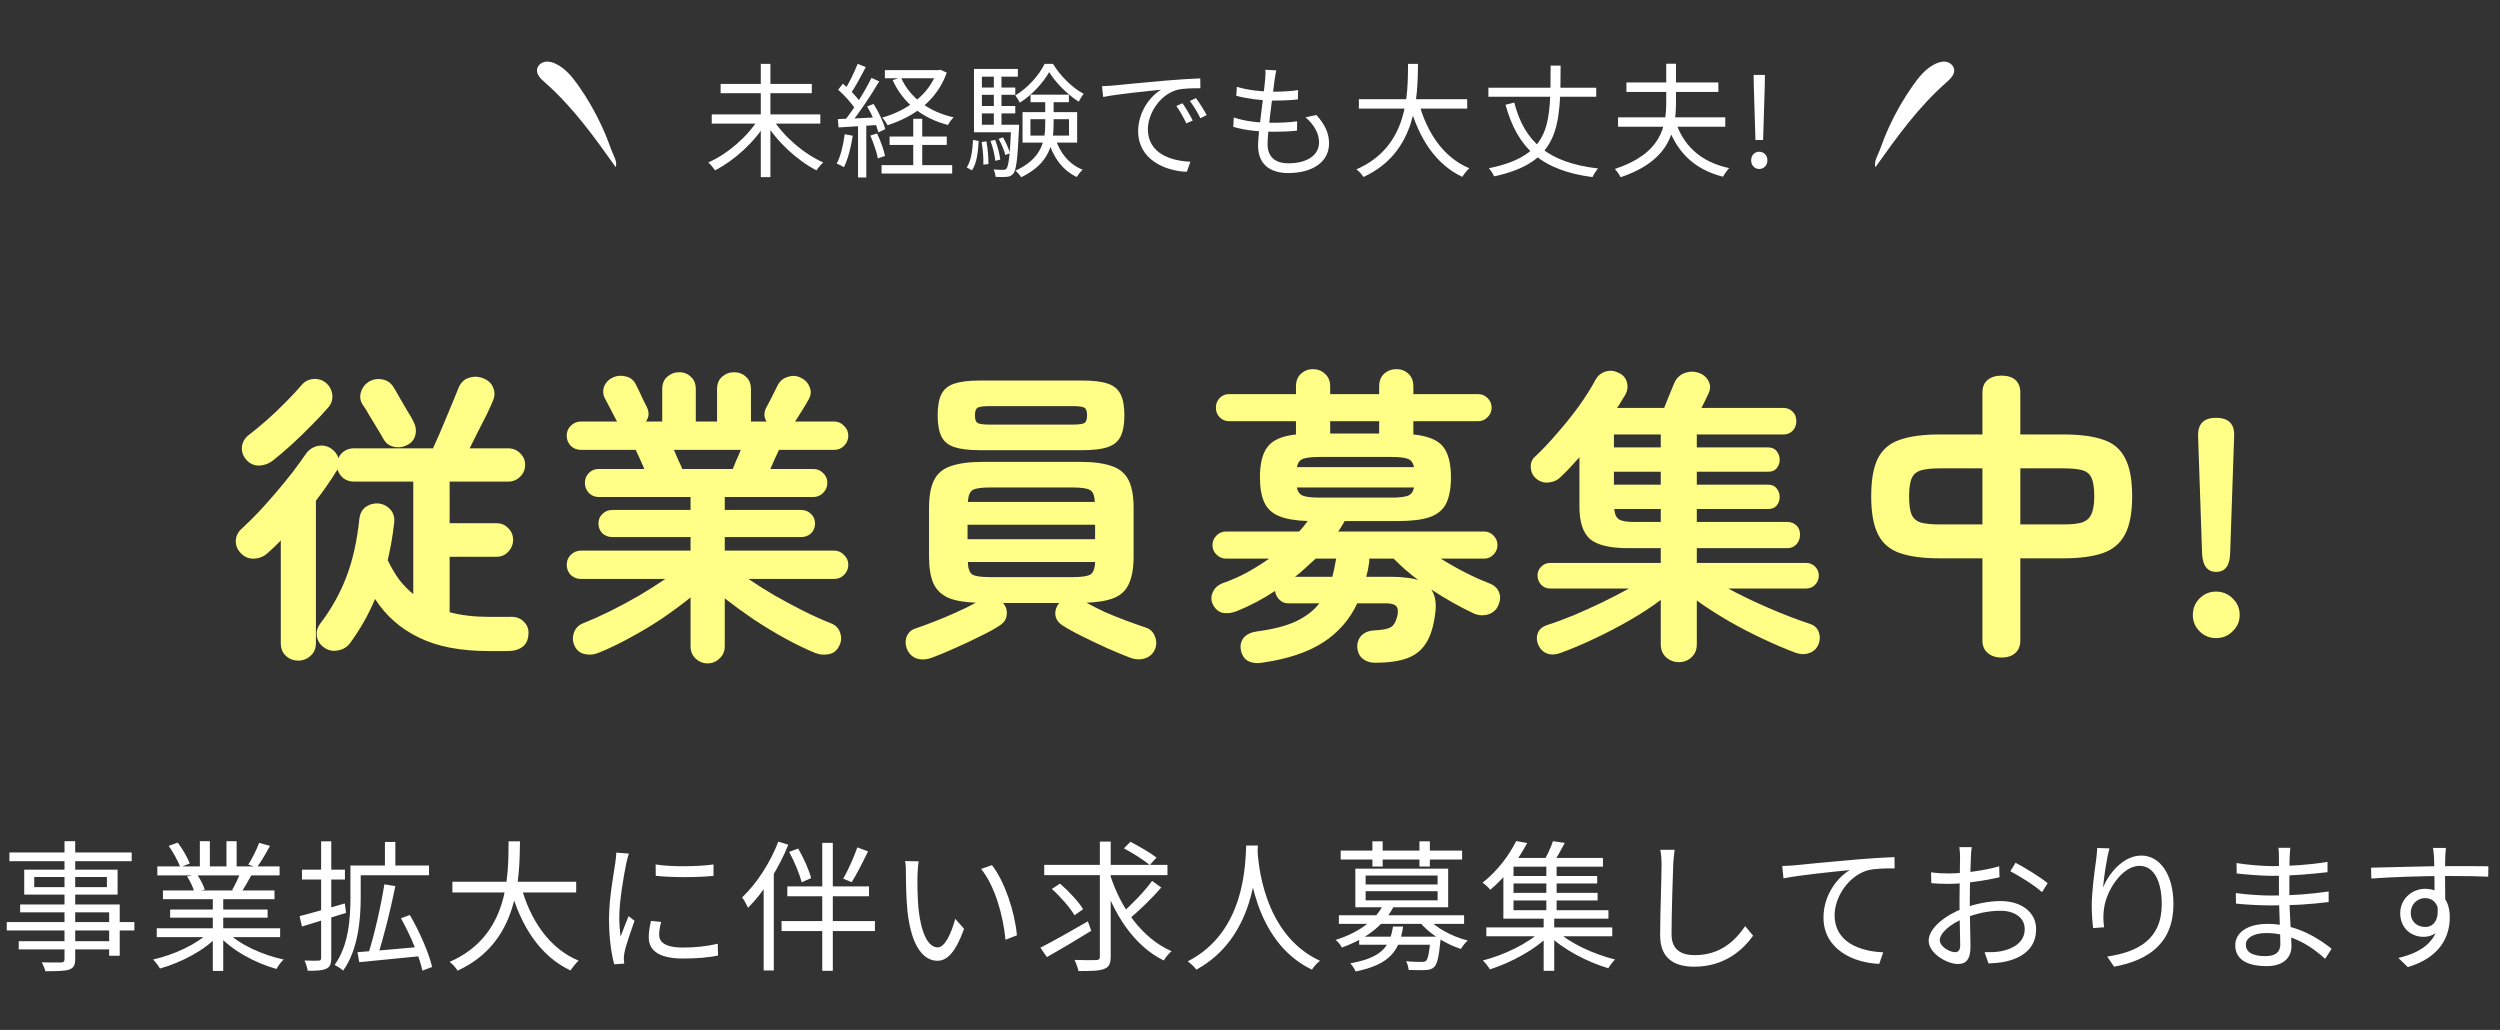 <svg xmlns="http://www.w3.org/2000/svg" width="284" height="117" viewBox="0 0 284 117" fill="none"><rect x="0" y="0" width="284" height="117" fill="#333333" stroke="none"/><path d="M33.893 75.045C33.333 75.045 32.855 74.858 32.458 74.485C32.085 74.135 31.898 73.657 31.898 73.05V61.395C31.641 61.652 31.385 61.908 31.128 62.165C30.871 62.398 30.615 62.632 30.358 62.865C29.938 63.238 29.436 63.437 28.853 63.46C28.27 63.483 27.768 63.273 27.348 62.83C26.951 62.41 26.765 61.943 26.788 61.43C26.811 60.893 27.033 60.438 27.453 60.065C28.013 59.552 28.631 58.945 29.308 58.245C29.985 57.522 30.661 56.763 31.338 55.97C32.015 55.177 32.645 54.407 33.228 53.66C33.811 52.89 34.301 52.213 34.698 51.63C35.025 51.14 35.456 50.825 35.993 50.685C36.53 50.545 37.043 50.615 37.533 50.895C38 51.198 38.303 51.583 38.443 52.05C38.583 51.723 38.805 51.455 39.108 51.245C39.435 51.035 39.796 50.93 40.193 50.93H49.188C49.398 50.463 49.643 49.915 49.923 49.285C50.203 48.632 50.483 47.967 50.763 47.29C51.043 46.613 51.3 45.995 51.533 45.435C51.766 44.875 51.941 44.443 52.058 44.14C52.315 43.487 52.723 43.078 53.283 42.915C53.866 42.728 54.438 42.763 54.998 43.02C55.535 43.253 55.885 43.615 56.048 44.105C56.235 44.572 56.211 45.062 55.978 45.575C55.815 45.972 55.581 46.485 55.278 47.115C54.975 47.722 54.648 48.363 54.298 49.04C53.971 49.717 53.656 50.347 53.353 50.93H57.728C58.265 50.93 58.72 51.117 59.093 51.49C59.466 51.84 59.653 52.283 59.653 52.82C59.653 53.333 59.466 53.777 59.093 54.15C58.72 54.523 58.265 54.71 57.728 54.71H51.078V59.435H56.398C56.935 59.435 57.378 59.622 57.728 59.995C58.101 60.345 58.288 60.788 58.288 61.325C58.288 61.838 58.101 62.293 57.728 62.69C57.378 63.063 56.935 63.25 56.398 63.25H51.078V69.55C52.408 69.9 53.89 70.075 55.523 70.075H57.868C58.545 70.028 59.081 70.203 59.478 70.6C59.875 70.973 60.061 71.428 60.038 71.965C60.015 72.642 59.793 73.143 59.373 73.47C58.953 73.797 58.37 73.96 57.623 73.96H55.523C52.303 73.96 49.655 73.447 47.578 72.42C45.501 71.417 43.845 69.958 42.608 68.045C41.861 69.818 40.916 71.487 39.773 73.05C39.423 73.517 38.956 73.797 38.373 73.89C37.79 74.007 37.265 73.89 36.798 73.54C36.355 73.237 36.086 72.817 35.993 72.28C35.923 71.767 36.051 71.288 36.378 70.845C37.638 69.188 38.63 67.415 39.353 65.525C40.076 63.635 40.566 61.442 40.823 58.945C40.893 58.338 41.138 57.883 41.558 57.58C42.001 57.277 42.491 57.148 43.028 57.195C43.565 57.265 44.008 57.498 44.358 57.895C44.708 58.292 44.848 58.793 44.778 59.4C44.615 60.847 44.37 62.258 44.043 63.635C44.44 64.452 44.871 65.187 45.338 65.84C45.828 66.47 46.365 67.018 46.948 67.485V54.71H40.193C39.75 54.71 39.353 54.582 39.003 54.325C38.676 54.045 38.455 53.707 38.338 53.31C38.315 53.403 38.268 53.485 38.198 53.555C37.568 54.582 36.798 55.69 35.888 56.88V73.05C35.888 73.657 35.69 74.135 35.293 74.485C34.896 74.858 34.43 75.045 33.893 75.045ZM31.023 52.295C30.556 52.668 30.02 52.867 29.413 52.89C28.83 52.89 28.34 52.657 27.943 52.19C27.57 51.723 27.418 51.222 27.488 50.685C27.581 50.148 27.85 49.717 28.293 49.39C28.876 48.947 29.541 48.398 30.288 47.745C31.035 47.092 31.758 46.403 32.458 45.68C33.181 44.957 33.788 44.303 34.278 43.72C34.628 43.323 35.06 43.102 35.573 43.055C36.11 43.008 36.588 43.148 37.008 43.475C37.428 43.825 37.673 44.268 37.743 44.805C37.813 45.318 37.685 45.785 37.358 46.205C36.845 46.812 36.203 47.5 35.433 48.27C34.686 49.04 33.916 49.787 33.123 50.51C32.353 51.21 31.653 51.805 31.023 52.295ZM46.283 50.545C45.793 50.802 45.28 50.872 44.743 50.755C44.23 50.638 43.845 50.358 43.588 49.915C43.425 49.612 43.191 49.215 42.888 48.725C42.585 48.235 42.281 47.733 41.978 47.22C41.675 46.683 41.406 46.252 41.173 45.925C40.916 45.505 40.858 45.05 40.998 44.56C41.138 44.07 41.418 43.685 41.838 43.405C42.305 43.102 42.818 42.997 43.378 43.09C43.938 43.183 44.37 43.463 44.673 43.93C44.883 44.257 45.128 44.677 45.408 45.19C45.711 45.703 46.003 46.205 46.283 46.695C46.586 47.162 46.808 47.547 46.948 47.85C47.228 48.363 47.31 48.877 47.193 49.39C47.076 49.903 46.773 50.288 46.283 50.545ZM80.373 75.36C79.86 75.36 79.405 75.173 79.008 74.8C78.635 74.45 78.448 73.983 78.448 73.4V67.87C77.491 68.64 76.418 69.433 75.228 70.25C74.038 71.043 72.813 71.778 71.553 72.455C70.316 73.132 69.15 73.692 68.053 74.135C67.54 74.368 67.015 74.427 66.478 74.31C65.941 74.217 65.545 73.913 65.288 73.4C65.055 72.933 65.02 72.443 65.183 71.93C65.346 71.393 65.696 71.02 66.233 70.81C67.166 70.437 68.181 69.982 69.278 69.445C70.398 68.885 71.506 68.29 72.603 67.66C73.7 67.007 74.691 66.377 75.578 65.77H65.988C65.545 65.77 65.16 65.618 64.833 65.315C64.53 64.988 64.378 64.603 64.378 64.16C64.378 63.717 64.53 63.343 64.833 63.04C65.16 62.713 65.545 62.55 65.988 62.55H78.448V61.01H69.558C69.115 61.01 68.741 60.87 68.438 60.59C68.135 60.287 67.983 59.913 67.983 59.47C67.983 59.027 68.135 58.665 68.438 58.385C68.741 58.082 69.115 57.93 69.558 57.93H78.448V56.46H68.018C67.575 56.46 67.201 56.308 66.898 56.005C66.595 55.678 66.443 55.293 66.443 54.85C66.443 54.407 66.595 54.033 66.898 53.73C67.201 53.427 67.575 53.275 68.018 53.275H73.198C73.035 52.878 72.86 52.482 72.673 52.085C72.486 51.688 72.335 51.362 72.218 51.105H65.988C65.545 51.105 65.16 50.953 64.833 50.65C64.53 50.323 64.378 49.938 64.378 49.495C64.378 49.052 64.53 48.678 64.833 48.375C65.16 48.048 65.545 47.885 65.988 47.885H70.118C70.071 47.838 70.025 47.768 69.978 47.675C69.815 47.348 69.605 46.94 69.348 46.45C69.091 45.96 68.881 45.563 68.718 45.26C68.485 44.793 68.461 44.327 68.648 43.86C68.858 43.393 69.208 43.055 69.698 42.845C70.165 42.658 70.643 42.635 71.133 42.775C71.623 42.892 71.985 43.183 72.218 43.65C72.311 43.813 72.44 44.07 72.603 44.42C72.766 44.747 72.93 45.097 73.093 45.47C73.28 45.82 73.42 46.1 73.513 46.31C73.77 46.893 73.723 47.418 73.373 47.885H75.228V44.21C75.228 43.603 75.415 43.137 75.788 42.81C76.185 42.46 76.64 42.285 77.153 42.285C77.69 42.285 78.133 42.46 78.483 42.81C78.856 43.137 79.043 43.603 79.043 44.21V47.885H81.458V44.21C81.458 43.603 81.645 43.137 82.018 42.81C82.415 42.46 82.87 42.285 83.383 42.285C83.92 42.285 84.375 42.46 84.748 42.81C85.121 43.137 85.308 43.603 85.308 44.21V47.885H87.093C86.766 47.418 86.755 46.882 87.058 46.275C87.245 45.948 87.478 45.505 87.758 44.945C88.038 44.385 88.248 43.965 88.388 43.685C88.645 43.242 89.018 42.95 89.508 42.81C89.998 42.647 90.465 42.67 90.908 42.88C91.421 43.113 91.771 43.463 91.958 43.93C92.168 44.397 92.145 44.863 91.888 45.33C91.725 45.633 91.491 46.03 91.188 46.52C90.885 46.987 90.628 47.395 90.418 47.745C90.395 47.768 90.371 47.792 90.348 47.815C90.348 47.838 90.336 47.862 90.313 47.885H94.758C95.201 47.885 95.575 48.048 95.878 48.375C96.205 48.678 96.368 49.052 96.368 49.495C96.368 49.938 96.205 50.323 95.878 50.65C95.575 50.953 95.201 51.105 94.758 51.105H88.493C88.376 51.362 88.225 51.688 88.038 52.085C87.875 52.482 87.7 52.878 87.513 53.275H92.378C92.821 53.275 93.195 53.427 93.498 53.73C93.825 54.033 93.988 54.407 93.988 54.85C93.988 55.293 93.825 55.678 93.498 56.005C93.195 56.308 92.821 56.46 92.378 56.46H82.333V57.93H91.013C91.456 57.93 91.83 58.082 92.133 58.385C92.436 58.665 92.588 59.027 92.588 59.47C92.588 59.913 92.436 60.287 92.133 60.59C91.83 60.87 91.456 61.01 91.013 61.01H82.333V62.55H94.758C95.201 62.55 95.575 62.713 95.878 63.04C96.205 63.343 96.368 63.717 96.368 64.16C96.368 64.603 96.205 64.988 95.878 65.315C95.575 65.618 95.201 65.77 94.758 65.77H85.028C85.915 66.377 86.895 66.995 87.968 67.625C89.065 68.255 90.173 68.85 91.293 69.41C92.413 69.97 93.451 70.437 94.408 70.81C94.945 71.02 95.295 71.393 95.458 71.93C95.621 72.443 95.575 72.933 95.318 73.4C95.061 73.913 94.676 74.217 94.163 74.31C93.65 74.427 93.125 74.38 92.588 74.17C91.561 73.75 90.43 73.202 89.193 72.525C87.956 71.848 86.743 71.113 85.553 70.32C84.363 69.503 83.29 68.722 82.333 67.975V73.4C82.333 73.983 82.135 74.45 81.738 74.8C81.365 75.173 80.91 75.36 80.373 75.36ZM77.503 53.275H83.243C83.336 53.018 83.465 52.703 83.628 52.33C83.815 51.933 83.99 51.525 84.153 51.105H76.558C76.745 51.525 76.92 51.933 77.083 52.33C77.27 52.703 77.41 53.018 77.503 53.275ZM105.923 74.695C105.316 74.928 104.756 74.975 104.243 74.835C103.73 74.695 103.345 74.368 103.088 73.855C102.855 73.342 102.82 72.84 102.983 72.35C103.17 71.883 103.496 71.568 103.963 71.405C104.593 71.195 105.328 70.927 106.168 70.6C107.008 70.273 107.836 69.923 108.653 69.55C109.493 69.177 110.228 68.815 110.858 68.465C109.528 68.418 108.478 68.232 107.708 67.905C106.938 67.555 106.378 67.007 106.028 66.26C105.701 65.49 105.538 64.475 105.538 63.215V57.72C105.538 56.367 105.725 55.317 106.098 54.57C106.471 53.8 107.101 53.263 107.988 52.96C108.898 52.633 110.111 52.47 111.628 52.47H122.723C124.24 52.47 125.441 52.633 126.328 52.96C127.215 53.263 127.845 53.8 128.218 54.57C128.591 55.317 128.778 56.367 128.778 57.72V63.215C128.778 64.498 128.603 65.525 128.253 66.295C127.926 67.042 127.378 67.578 126.608 67.905C125.838 68.232 124.776 68.418 123.423 68.465C124.053 68.815 124.765 69.177 125.558 69.55C126.375 69.9 127.191 70.227 128.008 70.53C128.825 70.833 129.548 71.09 130.178 71.3C130.668 71.463 131.006 71.79 131.193 72.28C131.403 72.793 131.403 73.295 131.193 73.785C130.96 74.298 130.575 74.637 130.038 74.8C129.501 74.963 128.93 74.928 128.323 74.695C127.6 74.415 126.76 74.065 125.803 73.645C124.87 73.225 123.936 72.782 123.003 72.315C122.093 71.872 121.311 71.44 120.658 71.02C120.215 70.717 119.958 70.332 119.888 69.865C119.841 69.398 119.97 68.967 120.273 68.57L120.343 68.5H113.938L114.008 68.57C114.311 68.967 114.428 69.398 114.358 69.865C114.311 70.332 114.066 70.717 113.623 71.02C112.993 71.44 112.211 71.872 111.278 72.315C110.345 72.782 109.4 73.225 108.443 73.645C107.51 74.065 106.67 74.415 105.923 74.695ZM111.278 51.14C110.065 51.14 109.108 51.023 108.408 50.79C107.708 50.557 107.218 50.148 106.938 49.565C106.658 48.982 106.518 48.188 106.518 47.185C106.518 46.158 106.658 45.365 106.938 44.805C107.218 44.222 107.708 43.813 108.408 43.58C109.108 43.347 110.065 43.23 111.278 43.23H122.968C124.205 43.23 125.161 43.347 125.838 43.58C126.538 43.813 127.028 44.222 127.308 44.805C127.588 45.365 127.728 46.158 127.728 47.185C127.728 48.188 127.588 48.982 127.308 49.565C127.028 50.148 126.538 50.557 125.838 50.79C125.161 51.023 124.205 51.14 122.968 51.14H111.278ZM112.468 48.235H121.778C122.525 48.235 122.991 48.177 123.178 48.06C123.388 47.943 123.493 47.652 123.493 47.185C123.493 46.718 123.388 46.427 123.178 46.31C122.991 46.193 122.525 46.135 121.778 46.135H112.468C111.745 46.135 111.278 46.193 111.068 46.31C110.858 46.427 110.753 46.718 110.753 47.185C110.753 47.652 110.858 47.943 111.068 48.06C111.278 48.177 111.745 48.235 112.468 48.235ZM109.913 61.255H124.403V59.61H109.913V61.255ZM112.468 65.56H121.848C122.828 65.56 123.493 65.467 123.843 65.28C124.193 65.07 124.38 64.592 124.403 63.845H109.948C109.971 64.592 110.146 65.07 110.473 65.28C110.823 65.467 111.488 65.56 112.468 65.56ZM109.948 57.02H124.368C124.345 56.297 124.158 55.842 123.808 55.655C123.458 55.468 122.805 55.375 121.848 55.375H112.468C111.511 55.375 110.858 55.468 110.508 55.655C110.181 55.842 109.995 56.297 109.948 57.02ZM143.338 75.29C142.731 75.383 142.206 75.313 141.763 75.08C141.343 74.847 141.075 74.427 140.958 73.82C140.865 73.283 140.981 72.817 141.308 72.42C141.635 72.047 142.148 71.813 142.848 71.72C144.621 71.487 146.068 71.113 147.188 70.6C148.331 70.063 149.23 69.375 149.883 68.535H146.313C145.94 68.535 145.613 68.395 145.333 68.115C145.053 67.835 144.89 67.508 144.843 67.135C143.466 68.045 142.031 68.803 140.538 69.41C139.955 69.643 139.406 69.713 138.893 69.62C138.403 69.503 138.03 69.177 137.773 68.64C137.563 68.197 137.563 67.742 137.773 67.275C137.983 66.785 138.38 66.435 138.963 66.225C139.896 65.898 140.795 65.502 141.658 65.035C142.545 64.545 143.385 64.02 144.178 63.46H139.278C138.858 63.46 138.496 63.308 138.193 63.005C137.89 62.702 137.738 62.34 137.738 61.92C137.738 61.5 137.89 61.138 138.193 60.835C138.496 60.532 138.858 60.38 139.278 60.38H147.573C147.76 60.193 147.935 59.995 148.098 59.785C148.261 59.575 148.413 59.377 148.553 59.19C147.176 59.143 146.091 58.957 145.298 58.63C144.505 58.303 143.945 57.778 143.618 57.055C143.291 56.332 143.128 55.387 143.128 54.22C143.128 52.657 143.42 51.502 144.003 50.755C144.586 49.985 145.66 49.518 147.223 49.355V47.85H139.628C139.208 47.85 138.846 47.698 138.543 47.395C138.263 47.092 138.123 46.73 138.123 46.31C138.123 45.89 138.263 45.528 138.543 45.225C138.846 44.922 139.208 44.77 139.628 44.77H147.223V43.895C147.223 43.288 147.41 42.81 147.783 42.46C148.18 42.11 148.635 41.935 149.148 41.935C149.685 41.935 150.14 42.11 150.513 42.46C150.91 42.81 151.108 43.288 151.108 43.895V44.77H156.673V43.895C156.673 43.288 156.86 42.81 157.233 42.46C157.63 42.11 158.096 41.935 158.633 41.935C159.17 41.935 159.625 42.11 159.998 42.46C160.371 42.81 160.558 43.288 160.558 43.895V44.77H167.908C168.328 44.77 168.69 44.922 168.993 45.225C169.296 45.528 169.448 45.89 169.448 46.31C169.448 46.73 169.296 47.092 168.993 47.395C168.69 47.698 168.328 47.85 167.908 47.85H160.558V49.355C162.191 49.518 163.311 49.973 163.918 50.72C164.525 51.467 164.828 52.633 164.828 54.22C164.828 55.433 164.653 56.413 164.303 57.16C163.953 57.883 163.335 58.408 162.448 58.735C161.585 59.038 160.383 59.19 158.843 59.19H152.753C152.66 59.377 152.543 59.575 152.403 59.785C152.286 59.995 152.158 60.193 152.018 60.38H168.573C169.016 60.38 169.378 60.532 169.658 60.835C169.961 61.138 170.113 61.5 170.113 61.92C170.113 62.34 169.961 62.702 169.658 63.005C169.378 63.308 169.016 63.46 168.573 63.46H163.673C165.54 64.627 167.371 65.56 169.168 66.26C169.728 66.47 170.101 66.808 170.288 67.275C170.475 67.718 170.451 68.208 170.218 68.745C170.008 69.258 169.623 69.608 169.063 69.795C168.503 69.958 167.955 69.923 167.418 69.69C165.785 68.92 164.175 68.01 162.588 66.96C163.078 67.66 163.218 68.652 163.008 69.935C162.821 71.288 162.471 72.35 161.958 73.12C161.445 73.913 160.721 74.473 159.788 74.8C158.855 75.127 157.653 75.29 156.183 75.29C155.646 75.29 155.191 75.138 154.818 74.835C154.445 74.555 154.235 74.123 154.188 73.54C154.165 73.003 154.328 72.548 154.678 72.175C155.051 71.825 155.53 71.638 156.113 71.615C157.023 71.568 157.641 71.452 157.968 71.265C158.318 71.078 158.575 70.647 158.738 69.97C158.855 69.433 158.808 69.06 158.598 68.85C158.411 68.64 158.015 68.535 157.408 68.535H154.188C153.325 70.378 152.03 71.86 150.303 72.98C148.576 74.1 146.255 74.87 143.338 75.29ZM149.953 56.53H158.003C158.913 56.53 159.555 56.46 159.928 56.32C160.301 56.18 160.535 55.865 160.628 55.375H147.328C147.421 55.865 147.655 56.18 148.028 56.32C148.401 56.46 149.043 56.53 149.953 56.53ZM147.328 53.065H160.628C160.535 52.575 160.301 52.26 159.928 52.12C159.555 51.98 158.913 51.91 158.003 51.91H149.953C149.043 51.91 148.401 51.98 148.028 52.12C147.655 52.26 147.421 52.575 147.328 53.065ZM161.118 65.91C160.605 65.513 160.103 65.105 159.613 64.685C159.146 64.265 158.715 63.857 158.318 63.46H155.553C155.553 63.553 155.553 63.647 155.553 63.74C155.553 63.81 155.541 63.903 155.518 64.02C155.448 64.533 155.343 65.035 155.203 65.525H158.143C158.75 65.525 159.298 65.56 159.788 65.63C160.301 65.677 160.745 65.77 161.118 65.91ZM151.108 49.25H156.673V47.85H151.108V49.25ZM147.118 65.525H151.353C151.423 65.245 151.493 64.953 151.563 64.65C151.633 64.323 151.691 64.008 151.738 63.705C151.761 63.658 151.773 63.612 151.773 63.565C151.773 63.518 151.785 63.483 151.808 63.46H149.463C149.09 63.81 148.705 64.16 148.308 64.51C147.935 64.86 147.538 65.198 147.118 65.525ZM190.728 75.22C190.168 75.22 189.678 75.033 189.258 74.66C188.861 74.287 188.663 73.797 188.663 73.19V68.15C187.683 68.897 186.528 69.655 185.198 70.425C183.868 71.195 182.503 71.907 181.103 72.56C179.726 73.213 178.455 73.75 177.288 74.17C176.728 74.38 176.215 74.403 175.748 74.24C175.305 74.077 174.966 73.738 174.733 73.225C174.546 72.758 174.535 72.315 174.698 71.895C174.885 71.475 175.223 71.183 175.713 71.02C176.67 70.717 177.685 70.343 178.758 69.9C179.855 69.433 180.94 68.943 182.013 68.43C183.11 67.893 184.125 67.368 185.058 66.855H176.098C175.701 66.855 175.363 66.715 175.083 66.435C174.803 66.132 174.663 65.782 174.663 65.385C174.663 64.988 174.803 64.65 175.083 64.37C175.363 64.09 175.701 63.95 176.098 63.95H188.663V62.27H184.918C182.865 62.27 181.43 61.92 180.613 61.22C179.82 60.52 179.423 59.283 179.423 57.51V51.945C179.05 52.342 178.688 52.738 178.338 53.135C177.988 53.508 177.638 53.858 177.288 54.185C176.915 54.558 176.448 54.768 175.888 54.815C175.351 54.862 174.873 54.698 174.453 54.325C174.103 53.998 173.916 53.59 173.893 53.1C173.87 52.587 174.033 52.178 174.383 51.875C175.2 51.105 176.028 50.23 176.868 49.25C177.731 48.27 178.548 47.255 179.318 46.205C180.088 45.132 180.73 44.117 181.243 43.16C181.5 42.693 181.873 42.378 182.363 42.215C182.876 42.052 183.378 42.098 183.868 42.355C184.358 42.565 184.673 42.915 184.813 43.405C184.953 43.895 184.895 44.373 184.638 44.84C184.498 45.073 184.346 45.318 184.183 45.575C184.043 45.832 183.88 46.088 183.693 46.345H189.048C189.211 45.948 189.398 45.482 189.608 44.945C189.841 44.385 190.028 43.93 190.168 43.58C190.425 42.973 190.821 42.577 191.358 42.39C191.895 42.18 192.431 42.168 192.968 42.355C193.505 42.542 193.878 42.857 194.088 43.3C194.321 43.72 194.321 44.187 194.088 44.7C193.971 44.933 193.843 45.202 193.703 45.505C193.563 45.785 193.423 46.065 193.283 46.345H202.628C203.025 46.345 203.363 46.485 203.643 46.765C203.923 47.022 204.063 47.383 204.063 47.85C204.063 48.293 203.923 48.655 203.643 48.935C203.363 49.215 203.025 49.355 202.628 49.355H192.758V50.825H200.843C201.286 50.825 201.613 50.965 201.823 51.245C202.056 51.525 202.173 51.852 202.173 52.225C202.173 52.598 202.056 52.925 201.823 53.205C201.613 53.462 201.286 53.59 200.843 53.59H192.758V55.06H200.843C201.286 55.06 201.613 55.2 201.823 55.48C202.056 55.76 202.173 56.087 202.173 56.46C202.173 56.833 202.056 57.16 201.823 57.44C201.613 57.697 201.286 57.825 200.843 57.825H192.758V59.295H203.048C203.445 59.295 203.783 59.423 204.063 59.68C204.343 59.937 204.483 60.287 204.483 60.73C204.483 61.173 204.343 61.547 204.063 61.85C203.783 62.13 203.445 62.27 203.048 62.27H192.758V63.95H205.183C205.58 63.95 205.918 64.09 206.198 64.37C206.478 64.65 206.618 64.988 206.618 65.385C206.618 65.782 206.478 66.132 206.198 66.435C205.918 66.715 205.58 66.855 205.183 66.855H196.328C197.751 67.625 199.303 68.372 200.983 69.095C202.663 69.818 204.215 70.413 205.638 70.88C206.128 71.043 206.455 71.358 206.618 71.825C206.781 72.268 206.77 72.723 206.583 73.19C206.373 73.68 206.035 74.007 205.568 74.17C205.101 74.357 204.588 74.357 204.028 74.17C202.885 73.75 201.625 73.213 200.248 72.56C198.895 71.93 197.553 71.23 196.223 70.46C194.916 69.69 193.761 68.943 192.758 68.22V73.19C192.758 73.797 192.56 74.287 192.163 74.66C191.766 75.033 191.288 75.22 190.728 75.22ZM183.343 55.06H188.663V53.59H183.343V55.06ZM183.343 50.825H188.663V49.355H183.343V50.825ZM185.618 59.295H188.663V57.825H183.378C183.425 58.408 183.611 58.805 183.938 59.015C184.265 59.202 184.825 59.295 185.618 59.295ZM227.373 74.695C226.72 74.695 226.195 74.52 225.798 74.17C225.401 73.843 225.203 73.365 225.203 72.735V63.425H220.373C218.483 63.425 216.966 63.227 215.823 62.83C214.68 62.433 213.851 61.722 213.338 60.695C212.825 59.668 212.568 58.233 212.568 56.39C212.568 54.5 212.825 53.053 213.338 52.05C213.875 51.023 214.715 50.323 215.858 49.95C217.001 49.553 218.506 49.355 220.373 49.355H225.203V44.595C225.203 43.965 225.401 43.487 225.798 43.16C226.195 42.833 226.72 42.67 227.373 42.67C228.05 42.67 228.575 42.833 228.948 43.16C229.321 43.487 229.508 43.965 229.508 44.595V49.355H234.408C236.275 49.355 237.78 49.553 238.923 49.95C240.066 50.323 240.895 51.023 241.408 52.05C241.945 53.053 242.213 54.5 242.213 56.39C242.213 58.233 241.945 59.668 241.408 60.695C240.871 61.722 240.031 62.433 238.888 62.83C237.745 63.227 236.251 63.425 234.408 63.425H229.508V72.735C229.508 73.365 229.321 73.843 228.948 74.17C228.575 74.52 228.05 74.695 227.373 74.695ZM229.508 59.575H234.408C235.295 59.575 235.983 59.505 236.473 59.365C236.986 59.202 237.348 58.898 237.558 58.455C237.791 57.988 237.908 57.3 237.908 56.39C237.908 55.433 237.803 54.733 237.593 54.29C237.406 53.847 237.056 53.555 236.543 53.415C236.03 53.275 235.318 53.205 234.408 53.205H229.508V59.575ZM220.373 59.575H225.203V53.205H220.373C219.486 53.205 218.786 53.275 218.273 53.415C217.76 53.555 217.398 53.847 217.188 54.29C216.978 54.733 216.873 55.433 216.873 56.39C216.873 57.3 216.966 57.988 217.153 58.455C217.363 58.898 217.713 59.202 218.203 59.365C218.716 59.505 219.44 59.575 220.373 59.575ZM251.768 64.965C250.765 64.965 250.228 64.277 250.158 62.9L249.703 49.565C249.656 48.165 250.333 47.465 251.733 47.465C253.18 47.465 253.868 48.165 253.798 49.565L253.343 62.9C253.296 64.277 252.771 64.965 251.768 64.965ZM251.733 72.49C251.01 72.49 250.391 72.233 249.878 71.72C249.365 71.207 249.108 70.588 249.108 69.865C249.108 69.118 249.365 68.488 249.878 67.975C250.391 67.462 251.01 67.205 251.733 67.205C252.48 67.205 253.11 67.462 253.623 67.975C254.16 68.488 254.428 69.118 254.428 69.865C254.428 70.588 254.16 71.207 253.623 71.72C253.11 72.233 252.48 72.49 251.733 72.49Z" fill="#FFFF87"></path><path d="M7.328 95.56H8.544V108.936C8.544 109.688 8.336 109.976 7.84 110.152C7.328 110.312 6.496 110.328 5.152 110.328C5.088 110.04 4.896 109.592 4.736 109.32C5.696 109.352 6.656 109.336 6.944 109.336C7.232 109.32 7.328 109.224 7.328 108.936V95.56ZM1.072 96.84H14.96V97.832H1.072V96.84ZM3.888 99.624V100.776H12.144V99.624H3.888ZM2.752 98.792H13.36V101.624H2.752V98.792ZM2.288 102.744H13.6V108.568H12.4V103.64H2.288V102.744ZM0.768 104.744H15.264V105.704H0.768V104.744ZM2.128 106.92H13.024V107.848H2.128V106.92ZM17.808 105.448H31.824V106.456H17.808V105.448ZM17.872 98.424H31.76V99.448H17.872V98.424ZM18.512 101.16H31.184V102.152H18.512V101.16ZM19.328 103.32H30.4V104.248H19.328V103.32ZM24.176 101.624H25.36V110.296H24.176V101.624ZM22.704 95.56H23.84V98.904H22.704V95.56ZM25.728 95.56H26.88V98.856H25.728V95.56ZM23.792 105.848L24.752 106.296C23.264 107.96 20.56 109.352 18.176 110.024C18 109.72 17.648 109.256 17.392 109C19.76 108.472 22.432 107.24 23.792 105.848ZM25.744 105.816C27.104 107.256 29.792 108.488 32.224 109C31.952 109.256 31.584 109.736 31.408 110.072C28.976 109.4 26.304 107.944 24.8 106.216L25.744 105.816ZM29.44 95.752L30.672 96.088C30.208 96.968 29.632 97.912 29.184 98.536L28.208 98.216C28.64 97.544 29.168 96.488 29.44 95.752ZM27.296 99.144L28.544 99.448C28.144 100.168 27.728 100.904 27.376 101.416L26.368 101.112C26.688 100.552 27.104 99.72 27.296 99.144ZM19.168 96.088L20.192 95.72C20.736 96.44 21.328 97.448 21.552 98.104L20.48 98.504C20.256 97.864 19.68 96.84 19.168 96.088ZM21.248 99.56L22.384 99.336C22.752 99.864 23.12 100.584 23.264 101.064L22.08 101.32C21.952 100.84 21.6 100.088 21.248 99.56ZM43.728 95.64H44.912V98.808H43.728V95.64ZM40.336 98.328H48.736V99.432H40.336V98.328ZM39.808 98.328H40.976V101.976C40.976 104.408 40.688 107.912 38.976 110.264C38.768 110.056 38.272 109.736 38.016 109.608C39.632 107.384 39.808 104.248 39.808 101.976V98.328ZM43.664 100.456L44.912 100.664C44.384 103.272 43.568 106.6 42.864 108.68L41.808 108.44C42.496 106.344 43.28 102.904 43.664 100.456ZM40.608 108.168C42.368 108.04 45.104 107.8 47.744 107.56L47.776 108.616C45.28 108.872 42.656 109.128 40.816 109.304L40.608 108.168ZM45.552 104.312L46.56 103.944C47.664 105.832 48.736 108.296 49.088 109.848L47.984 110.264C47.664 108.712 46.608 106.216 45.552 104.312ZM34.032 104.072C35.328 103.752 37.28 103.176 39.168 102.632L39.312 103.704C37.568 104.248 35.728 104.824 34.304 105.256L34.032 104.072ZM34.304 98.792H39.184V99.912H34.304V98.792ZM36.48 95.576H37.632V108.824C37.632 109.512 37.488 109.848 37.072 110.04C36.656 110.248 36 110.28 34.96 110.28C34.912 109.976 34.752 109.448 34.592 109.112C35.312 109.144 35.984 109.144 36.176 109.128C36.384 109.128 36.48 109.064 36.48 108.824V95.576ZM51.392 100.168H65.456V101.384H51.392V100.168ZM59.184 100.648C60.224 104.52 62.4 107.752 65.728 109.128C65.424 109.4 65.024 109.912 64.816 110.248C61.36 108.616 59.184 105.24 57.984 100.936L59.184 100.648ZM57.776 95.576H59.072C59.008 99.768 58.976 107.064 51.984 110.264C51.792 109.944 51.408 109.512 51.072 109.272C57.872 106.312 57.744 99.416 57.776 95.576ZM74.48 98.2C76.224 98.504 79.472 98.44 81.056 98.2V99.496C79.344 99.688 76.24 99.688 74.496 99.496L74.48 98.2ZM75.104 104.728C74.96 105.304 74.88 105.752 74.88 106.184C74.88 106.92 75.392 107.64 77.584 107.64C79.008 107.64 80.256 107.512 81.536 107.208L81.568 108.552C80.576 108.76 79.232 108.888 77.568 108.888C74.896 108.888 73.696 107.992 73.696 106.488C73.696 105.96 73.776 105.384 73.952 104.616L75.104 104.728ZM71.44 96.968C71.344 97.24 71.216 97.752 71.152 98.04C70.848 99.528 70.352 102.376 70.352 104.184C70.352 104.952 70.4 105.624 70.496 106.408C70.768 105.688 71.136 104.728 71.408 104.072L72.08 104.6C71.68 105.736 71.088 107.416 70.944 108.184C70.896 108.408 70.864 108.712 70.864 108.904C70.88 109.064 70.896 109.288 70.912 109.464L69.776 109.544C69.456 108.408 69.184 106.568 69.184 104.392C69.184 102.04 69.712 99.304 69.904 97.976C69.952 97.608 70 97.208 70.016 96.856L71.44 96.968ZM93.408 95.752H94.608V110.28H93.408V95.752ZM89.44 100.696H98.72V101.816H89.44V100.696ZM88.784 104.632H99.392V105.768H88.784V104.632ZM89.648 96.776L90.672 96.392C91.296 97.448 91.92 98.872 92.144 99.752L91.072 100.232C90.848 99.336 90.256 97.88 89.648 96.776ZM97.392 96.264L98.608 96.712C98.032 97.912 97.328 99.304 96.752 100.216L95.792 99.816C96.336 98.872 97.024 97.336 97.392 96.264ZM88.416 95.608L89.552 95.96C88.464 98.664 86.752 101.352 84.976 103.128C84.864 102.856 84.528 102.232 84.304 101.944C85.92 100.424 87.488 98.04 88.416 95.608ZM86.752 99.736L87.888 98.6L87.904 98.616V110.248H86.752V99.736ZM104.368 97.848C104.288 98.216 104.24 98.984 104.224 99.4C104.208 100.392 104.224 101.864 104.336 103.176C104.608 105.848 105.376 107.624 106.528 107.624C107.344 107.624 108.096 105.976 108.512 104.376L109.52 105.512C108.544 108.216 107.584 109.144 106.496 109.144C104.976 109.144 103.536 107.64 103.088 103.496C102.944 102.12 102.912 100.168 102.912 99.24C102.912 98.872 102.912 98.184 102.816 97.816L104.368 97.848ZM112.688 98.28C114.128 100.136 115.28 103.544 115.52 106.248L114.224 106.76C113.952 103.88 112.976 100.584 111.456 98.712L112.688 98.28ZM118.624 98.248H132.624V99.416H118.624V98.248ZM126.08 99.288C127.28 103.128 129.744 106.6 133.088 108.056C132.8 108.296 132.4 108.76 132.208 109.112C128.8 107.448 126.448 103.784 125.136 99.576L126.08 99.288ZM130.88 100.072L131.92 100.824C130.864 102.04 129.408 103.464 128.288 104.376L127.44 103.72C128.528 102.808 130.016 101.256 130.88 100.072ZM127.68 96.376L128.416 95.624C129.392 96.136 130.704 96.888 131.376 97.416L130.608 98.28C129.984 97.72 128.704 96.92 127.68 96.376ZM119.488 100.984L120.416 100.376C121.392 101.224 122.544 102.44 123.04 103.288L122.064 103.976C121.584 103.144 120.48 101.864 119.488 100.984ZM124.944 95.608H126.176V108.664C126.176 109.512 125.952 109.88 125.424 110.072C124.88 110.296 123.92 110.312 122.512 110.312C122.448 109.976 122.256 109.416 122.064 109.048C123.184 109.08 124.224 109.08 124.544 109.064C124.832 109.048 124.944 108.968 124.944 108.664V95.608ZM118.192 107.656C119.536 106.968 121.632 105.8 123.584 104.664L123.968 105.736C122.24 106.808 120.352 107.928 118.928 108.728L118.192 107.656ZM141.568 96.056H142.896C142.768 98.568 142.528 106.552 135.904 110.152C135.696 109.848 135.296 109.48 134.928 109.208C141.456 105.88 141.456 98.184 141.568 96.056ZM142.848 96.376C142.896 97.624 143.36 106.12 149.952 109.144C149.6 109.416 149.232 109.816 149.04 110.152C142.256 106.904 141.808 97.96 141.696 96.488L142.848 96.376ZM154.4 106.408H162.944V107.32H154.4V106.408ZM152.096 103.976H166.32V104.952H152.096V103.976ZM157.136 102.76L158.336 102.952C157.376 104.856 155.52 106.536 152.432 107.64C152.304 107.352 151.968 106.952 151.728 106.776C154.656 105.848 156.416 104.296 157.136 102.76ZM162.144 104.264C163.072 105.384 164.976 106.408 166.736 106.84C166.464 107.064 166.128 107.512 165.952 107.8C164.16 107.224 162.24 105.992 161.2 104.648L162.144 104.264ZM162.512 106.408H163.68C163.68 106.408 163.664 106.712 163.632 106.888C163.456 108.712 163.264 109.512 162.928 109.848C162.672 110.104 162.384 110.168 161.936 110.2C161.568 110.216 160.816 110.216 160.016 110.184C160 109.88 159.888 109.464 159.728 109.192C160.48 109.272 161.2 109.272 161.472 109.272C161.728 109.272 161.872 109.256 162 109.144C162.224 108.936 162.368 108.248 162.512 106.568V106.408ZM158.24 105.256H159.392C158.992 107.976 157.92 109.56 154 110.36C153.888 110.072 153.6 109.64 153.392 109.432C157.024 108.792 157.904 107.48 158.24 105.256ZM152.304 96.632H166.096V97.64H152.304V96.632ZM155.904 95.576H157.072V98.44H155.904V95.576ZM161.248 95.576H162.432V98.44H161.248V95.576ZM155.136 101.24V102.28H163.312V101.24H155.136ZM155.136 99.464V100.472H163.312V99.464H155.136ZM153.968 98.68H164.512V103.064H153.968V98.68ZM168.848 105.352H183.152V106.36H168.848V105.352ZM171.536 99.512H181.44V100.36H171.536V99.512ZM171.536 101.432H181.488V102.296H171.536V101.432ZM171.344 97.464H182.096V98.456H171.344V97.464ZM175.664 98.024H176.832V103.768H175.664V98.024ZM175.36 104.072H176.56V110.28H175.36V104.072ZM175.104 105.72L176.032 106.2C174.448 107.864 171.6 109.384 169.248 110.12C169.072 109.8 168.72 109.352 168.448 109.112C170.832 108.504 173.648 107.16 175.104 105.72ZM176.832 105.72C178.272 107.128 181.072 108.408 183.472 109C183.216 109.24 182.88 109.688 182.704 109.992C180.32 109.288 177.488 107.816 175.904 106.2L176.832 105.72ZM176.416 95.56L177.76 95.752C177.312 96.6 176.816 97.496 176.4 98.104L175.344 97.88C175.728 97.24 176.192 96.248 176.416 95.56ZM172.24 95.544L173.488 95.768C172.544 97.528 171.2 99.48 169.296 101.08C169.088 100.808 168.688 100.44 168.416 100.28C170.208 98.872 171.52 97 172.24 95.544ZM170.784 98.12H171.936V103.4H182.72V104.36H170.784V98.12ZM190.24 96.536C190.16 97.064 190.112 97.624 190.08 98.152C190.016 99.96 189.888 103.752 189.888 106.136C189.888 107.896 190.992 108.504 192.512 108.504C195.44 108.504 197.104 106.872 198.256 105.208L199.152 106.296C198.064 107.816 195.984 109.816 192.48 109.816C190.176 109.816 188.592 108.872 188.592 106.248C188.592 103.88 188.752 99.832 188.752 98.152C188.752 97.56 188.704 97 188.608 96.536H190.24ZM202.46 98.376C203.068 98.36 203.58 98.328 203.9 98.296C204.94 98.184 207.948 97.896 210.908 97.64C212.652 97.496 214.14 97.4 215.212 97.368L215.228 98.648C214.3 98.632 212.908 98.664 212.092 98.888C209.804 99.624 208.412 102.072 208.412 103.96C208.412 107.08 211.34 108.072 213.932 108.184L213.484 109.496C210.508 109.384 207.148 107.816 207.148 104.232C207.148 101.736 208.668 99.704 210.14 98.84C208.412 99.016 204.348 99.416 202.604 99.784L202.46 98.376ZM223.991 96.232C223.943 96.52 223.911 96.952 223.895 97.336C223.847 98.28 223.767 100.728 223.767 102.392C223.767 104.056 223.847 106.552 223.847 107.56C223.847 109.032 223.303 109.512 222.423 109.512C221.175 109.512 219.095 108.296 219.095 106.856C219.095 105.448 220.999 103.96 222.983 103.208C224.407 102.648 226.007 102.36 227.271 102.36C229.623 102.36 231.303 103.624 231.303 105.544C231.303 107.48 230.087 108.712 227.879 109.224C227.175 109.384 226.455 109.416 225.895 109.448L225.447 108.168C226.055 108.168 226.727 108.184 227.335 108.056C228.727 107.784 230.007 107.032 230.007 105.544C230.007 104.184 228.775 103.464 227.271 103.464C225.831 103.464 224.519 103.768 223.159 104.312C221.591 104.92 220.359 105.992 220.359 106.808C220.359 107.528 221.479 108.168 222.103 108.168C222.471 108.168 222.679 107.912 222.679 107.384C222.679 106.456 222.599 104.232 222.599 102.456C222.599 100.616 222.663 98.008 222.663 97.352C222.663 97.048 222.631 96.488 222.583 96.232H223.991ZM228.967 98.008C230.103 98.6 231.847 99.688 232.615 100.328L231.975 101.352C231.191 100.616 229.399 99.512 228.375 98.968L228.967 98.008ZM219.367 99.096C220.247 99.208 220.823 99.224 221.399 99.224C222.983 99.224 225.527 98.888 227.111 98.408L227.143 99.656C225.495 100.056 222.871 100.408 221.431 100.408C220.535 100.408 219.927 100.376 219.399 100.328L219.367 99.096ZM239.639 96.376C239.303 97.56 238.999 99.72 238.903 100.84C239.559 99.192 241.223 97.192 243.255 97.192C245.367 97.192 246.903 99.336 246.903 102.696C246.903 107.128 244.103 109.096 240.151 109.816L239.383 108.664C242.871 108.136 245.575 106.728 245.575 102.712C245.575 100.184 244.727 98.36 243.047 98.36C241.047 98.36 239.191 101.272 238.999 103.368C238.919 103.976 238.919 104.536 239.031 105.336L237.783 105.432C237.703 104.824 237.623 103.928 237.623 102.888C237.623 101.368 237.927 99.016 238.119 97.704C238.183 97.224 238.215 96.776 238.247 96.328L239.639 96.376ZM260.183 96.312C260.151 96.584 260.119 96.904 260.103 97.384C260.071 98.024 260.071 100.168 260.071 101.512C260.071 103.624 260.311 106.424 260.311 107.496C260.311 108.616 259.575 109.752 257.495 109.752C255.191 109.752 253.927 108.936 253.927 107.384C253.927 105.928 255.319 104.952 257.623 104.952C260.999 104.952 263.639 106.776 264.871 107.784L264.135 108.92C262.695 107.592 260.327 105.992 257.479 105.992C255.943 105.992 255.127 106.584 255.127 107.32C255.127 108.072 255.751 108.616 257.335 108.616C258.263 108.616 259.047 108.344 259.047 107.224C259.047 105.992 258.887 102.92 258.887 101.512C258.887 100.072 258.887 98.392 258.887 97.272C258.887 97 258.871 96.52 258.823 96.312H260.183ZM254.071 98.04C255.095 98.232 257.095 98.392 258.151 98.392C260.183 98.392 262.327 98.248 264.407 97.912V99.08C262.599 99.288 260.311 99.496 258.167 99.496C257.063 99.496 255.095 99.352 254.087 99.224L254.071 98.04ZM253.991 101.448C255.127 101.624 256.951 101.736 258.007 101.736C260.327 101.736 262.455 101.576 264.535 101.272V102.472C262.359 102.744 260.407 102.856 258.007 102.856C256.903 102.856 255.143 102.776 254.007 102.648L253.991 101.448ZM277.863 96.328C277.831 96.52 277.783 97.144 277.783 97.336C277.735 98.376 277.767 101.464 277.783 102.744L276.567 102.12C276.567 101.416 276.551 98.232 276.503 97.352C276.471 96.92 276.423 96.472 276.391 96.328H277.863ZM269.351 98.568C271.527 98.536 275.527 98.392 277.991 98.392C279.943 98.392 281.927 98.392 282.679 98.408L282.663 99.592C281.767 99.544 280.327 99.512 277.975 99.512C275.223 99.512 271.799 99.624 269.383 99.8L269.351 98.568ZM277.751 103.208C277.751 105.352 276.759 106.424 275.303 106.424C273.959 106.424 272.663 105.48 272.663 103.736C272.663 102.152 273.975 100.968 275.495 100.968C277.351 100.968 278.295 102.344 278.295 104.184C278.295 106.36 277.239 108.76 273.527 109.864L272.455 108.824C275.367 108.136 277.063 106.712 277.063 104.072C277.063 102.632 276.359 102.024 275.495 102.024C274.647 102.024 273.863 102.68 273.863 103.72C273.863 104.728 274.615 105.304 275.495 105.304C276.487 105.304 277.127 104.472 276.871 102.76L277.751 103.208Z" fill="white"></path><path d="M80.854 12.994H93.188V14.044H80.854V12.994ZM81.862 9.536H92.222V10.586H81.862V9.536ZM86.426 7.254H87.518V20.12H86.426V7.254ZM86.146 13.526L87.056 13.918C85.726 16.144 83.402 18.244 81.232 19.35C81.05 19.084 80.714 18.678 80.462 18.454C82.618 17.516 84.942 15.514 86.146 13.526ZM87.798 13.526C89.016 15.5 91.368 17.516 93.524 18.454C93.272 18.664 92.936 19.07 92.754 19.35C90.598 18.258 88.274 16.116 86.93 13.904L87.798 13.526ZM100.524 7.968H106.726V8.892H100.524V7.968ZM101.056 15.514H107.552V16.466H101.056V15.514ZM100.146 18.762H108.168V19.714H100.146V18.762ZM106.432 7.968H106.642L106.838 7.926L107.552 8.248C106.418 11.468 103.786 13.274 100.818 14.226C100.692 13.96 100.426 13.568 100.216 13.358C102.96 12.588 105.48 10.838 106.432 8.15V7.968ZM102.344 8.794C103.338 11.062 105.494 12.7 108.336 13.33C108.112 13.526 107.832 13.932 107.678 14.198C104.752 13.428 102.568 11.678 101.406 9.102L102.344 8.794ZM103.744 13.498H104.766V19.364H103.744V13.498ZM97.43 7.254L98.354 7.618C97.822 8.64 97.164 9.886 96.618 10.656L95.89 10.32C96.422 9.522 97.066 8.178 97.43 7.254ZM98.998 8.85L99.88 9.242C98.928 10.852 97.584 12.882 96.548 14.114L95.904 13.75C96.94 12.49 98.256 10.362 98.998 8.85ZM95.218 10.194L95.75 9.508C96.534 10.166 97.416 11.076 97.794 11.706L97.234 12.504C96.856 11.846 95.974 10.866 95.218 10.194ZM98.508 12.098L99.236 11.804C99.81 12.7 100.37 13.904 100.566 14.674L99.782 15.038C99.586 14.254 99.068 13.022 98.508 12.098ZM95.176 13.526C96.394 13.484 98.144 13.414 99.922 13.316L99.908 14.184C98.228 14.296 96.534 14.394 95.26 14.478L95.176 13.526ZM98.872 15.402L99.628 15.164C100.02 15.948 100.398 17.012 100.538 17.712L99.726 17.992C99.6 17.292 99.222 16.214 98.872 15.402ZM95.96 15.248L96.87 15.416C96.674 16.732 96.324 18.09 95.876 18.986C95.694 18.874 95.274 18.678 95.05 18.58C95.512 17.726 95.792 16.48 95.96 15.248ZM97.472 13.918H98.41V20.162H97.472V13.918ZM117.058 13.54V15.402H121.44V13.54H117.058ZM116.162 12.742H122.364V16.2H116.162V12.742ZM119.186 8.192C118.5 9.396 117.24 10.796 115.854 11.664C115.742 11.426 115.518 11.062 115.336 10.838C116.708 10.04 118.038 8.556 118.668 7.254H119.62C120.46 8.64 121.818 9.984 123.106 10.656C122.91 10.894 122.686 11.272 122.546 11.552C121.286 10.754 119.942 9.424 119.186 8.192ZM118.738 11.146H119.69V14.03C119.69 16.242 119.284 18.566 116.008 20.134C115.868 19.91 115.574 19.56 115.35 19.392C118.402 17.992 118.738 15.934 118.738 14.016V11.146ZM119.886 15.696C120.376 17.348 121.454 18.678 122.994 19.28C122.77 19.462 122.462 19.854 122.322 20.106C120.698 19.35 119.606 17.824 119.06 15.906L119.886 15.696ZM117.072 10.754H121.426V11.608H117.072V10.754ZM111.15 9.942H115.336V10.768H111.15V9.942ZM111.15 12.042H115.336V12.882H111.15V12.042ZM110.646 14.17H115.322V15.024H110.646V14.17ZM112.9 8.304H113.768V14.646H112.9V8.304ZM113.446 15.78L113.936 15.598C114.272 16.158 114.594 16.914 114.734 17.404L114.202 17.614C114.09 17.11 113.768 16.34 113.446 15.78ZM112.522 16.004L113.054 15.892C113.32 16.606 113.572 17.53 113.628 18.132L113.068 18.272C113.012 17.67 112.788 16.718 112.522 16.004ZM111.514 16.13L112.06 16.06C112.214 16.886 112.298 17.95 112.284 18.636L111.71 18.706C111.738 18.006 111.654 16.956 111.514 16.13ZM110.534 15.892L111.178 16.018C111.108 17.278 110.954 18.594 110.408 19.35L109.82 19.014C110.31 18.314 110.478 17.082 110.534 15.892ZM110.646 7.828H115.63V8.71H111.542V14.73H110.646V7.828ZM114.874 14.17H115.77C115.77 14.17 115.77 14.45 115.756 14.59C115.602 18.076 115.448 19.308 115.112 19.728C114.902 19.966 114.692 20.064 114.356 20.092C114.09 20.12 113.586 20.12 113.096 20.092C113.082 19.84 112.998 19.476 112.872 19.252C113.348 19.294 113.782 19.294 113.95 19.294C114.132 19.294 114.244 19.266 114.342 19.14C114.58 18.846 114.734 17.67 114.874 14.338V14.17ZM125.192 9.788C125.724 9.774 126.172 9.746 126.452 9.718C127.348 9.62 129.994 9.368 132.57 9.144C134.11 9.018 135.412 8.934 136.35 8.906L136.364 10.026C135.552 10.012 134.334 10.04 133.62 10.236C131.618 10.88 130.4 13.022 130.4 14.674C130.4 17.404 132.962 18.286 135.23 18.37L134.824 19.518C132.234 19.42 129.294 18.048 129.294 14.912C129.294 12.742 130.624 10.95 131.898 10.194C130.4 10.348 126.83 10.698 125.318 11.02L125.192 9.788ZM134.334 11.734C134.656 12.196 135.188 13.064 135.496 13.694L134.768 14.016C134.446 13.344 134.054 12.63 133.634 12.042L134.334 11.734ZM135.86 11.146C136.21 11.608 136.756 12.462 137.078 13.078L136.364 13.428C136.028 12.756 135.608 12.056 135.174 11.468L135.86 11.146ZM144.988 7.996C144.904 8.374 144.862 8.668 144.806 8.976C144.624 10.544 143.994 14.856 143.994 16.368C143.994 17.726 144.764 18.552 146.36 18.552C148.488 18.552 149.846 17.628 149.846 16.172C149.846 15.234 149.342 14.198 148.306 13.33L149.538 13.064C150.504 14.128 150.98 15.108 150.98 16.298C150.98 18.384 149.118 19.658 146.346 19.658C144.456 19.658 142.916 18.818 142.916 16.536C142.916 15.038 143.574 10.852 143.728 8.92C143.77 8.43 143.77 8.178 143.742 7.926L144.988 7.996ZM140.508 9.858C141.684 10.236 143.364 10.418 144.61 10.418C145.674 10.418 146.64 10.362 147.466 10.236L147.438 11.3C146.542 11.384 145.716 11.426 144.582 11.426C143.35 11.426 141.67 11.216 140.438 10.88L140.508 9.858ZM140.158 13.344C141.516 13.82 143.154 13.946 144.442 13.946C145.408 13.946 146.374 13.918 147.354 13.778L147.34 14.842C146.402 14.94 145.534 14.968 144.596 14.968C143.07 14.968 141.376 14.8 140.102 14.408L140.158 13.344ZM154.368 11.272H166.674V12.336H154.368V11.272ZM161.186 11.692C162.096 15.08 164 17.908 166.912 19.112C166.646 19.35 166.296 19.798 166.114 20.092C163.09 18.664 161.186 15.71 160.136 11.944L161.186 11.692ZM159.954 7.254H161.088C161.032 10.922 161.004 17.306 154.886 20.106C154.718 19.826 154.382 19.448 154.088 19.238C160.038 16.648 159.926 10.614 159.954 7.254ZM169.082 9.97H181.332V10.992H169.082V9.97ZM172.022 11.65C173.17 16.144 175.9 18.482 181.542 19.14C181.318 19.378 181.038 19.826 180.912 20.12C175.102 19.35 172.386 16.83 171.028 11.902L172.022 11.65ZM176.152 7.45H177.286C177.258 14.184 177.3 18.412 169.726 20.036C169.628 19.756 169.348 19.35 169.138 19.112C176.376 17.628 176.11 13.932 176.152 7.45ZM183.81 13.33H195.99V14.394H183.81V13.33ZM184.762 9.368H195.206V10.446H184.762V9.368ZM190.278 13.61C191.16 16.494 193.162 18.398 196.438 19.098C196.2 19.336 195.892 19.784 195.738 20.078C192.336 19.21 190.334 17.138 189.298 13.834L190.278 13.61ZM189.284 7.24H190.39V11.594C190.39 14.842 189.732 18.23 184.104 20.134C183.978 19.882 183.67 19.42 183.446 19.196C188.71 17.46 189.284 14.422 189.284 11.594V7.24ZM199.42 15.906L199.238 9.984L199.21 8.514H200.498L200.47 9.984L200.288 15.906H199.42ZM199.84 19.196C199.336 19.196 198.93 18.79 198.93 18.216C198.93 17.628 199.336 17.236 199.84 17.236C200.358 17.236 200.778 17.628 200.778 18.216C200.778 18.79 200.358 19.196 199.84 19.196Z" fill="white"></path><path d="M65.719 9.742C65.023 8.749 64.225 7.768 63.14 7.25C62.751 7.062 62.312 6.943 61.888 7.026C61.463 7.11 61.071 7.445 61.008 7.88C60.931 8.458 61.413 8.94 61.849 9.319C65.093 12.17 67.458 15.495 69.955 18.999C70.142 18.317 69.698 17.695 69.473 17.081C69.15 16.2 68.819 15.331 68.43 14.478C67.672 12.816 66.766 11.229 65.719 9.742Z" fill="white"></path><path d="M217.281 9.742C217.977 8.75 218.775 7.769 219.86 7.251C220.249 7.064 220.689 6.94 221.113 7.028C221.537 7.116 221.929 7.446 221.992 7.885C222.069 8.463 221.587 8.945 221.151 9.323C217.907 12.173 215.542 15.496 213.045 18.999C212.858 18.318 213.302 17.696 213.527 17.082C213.85 16.202 214.181 15.333 214.57 14.48C215.328 12.818 216.235 11.232 217.281 9.746V9.742Z" fill="white"></path></svg>